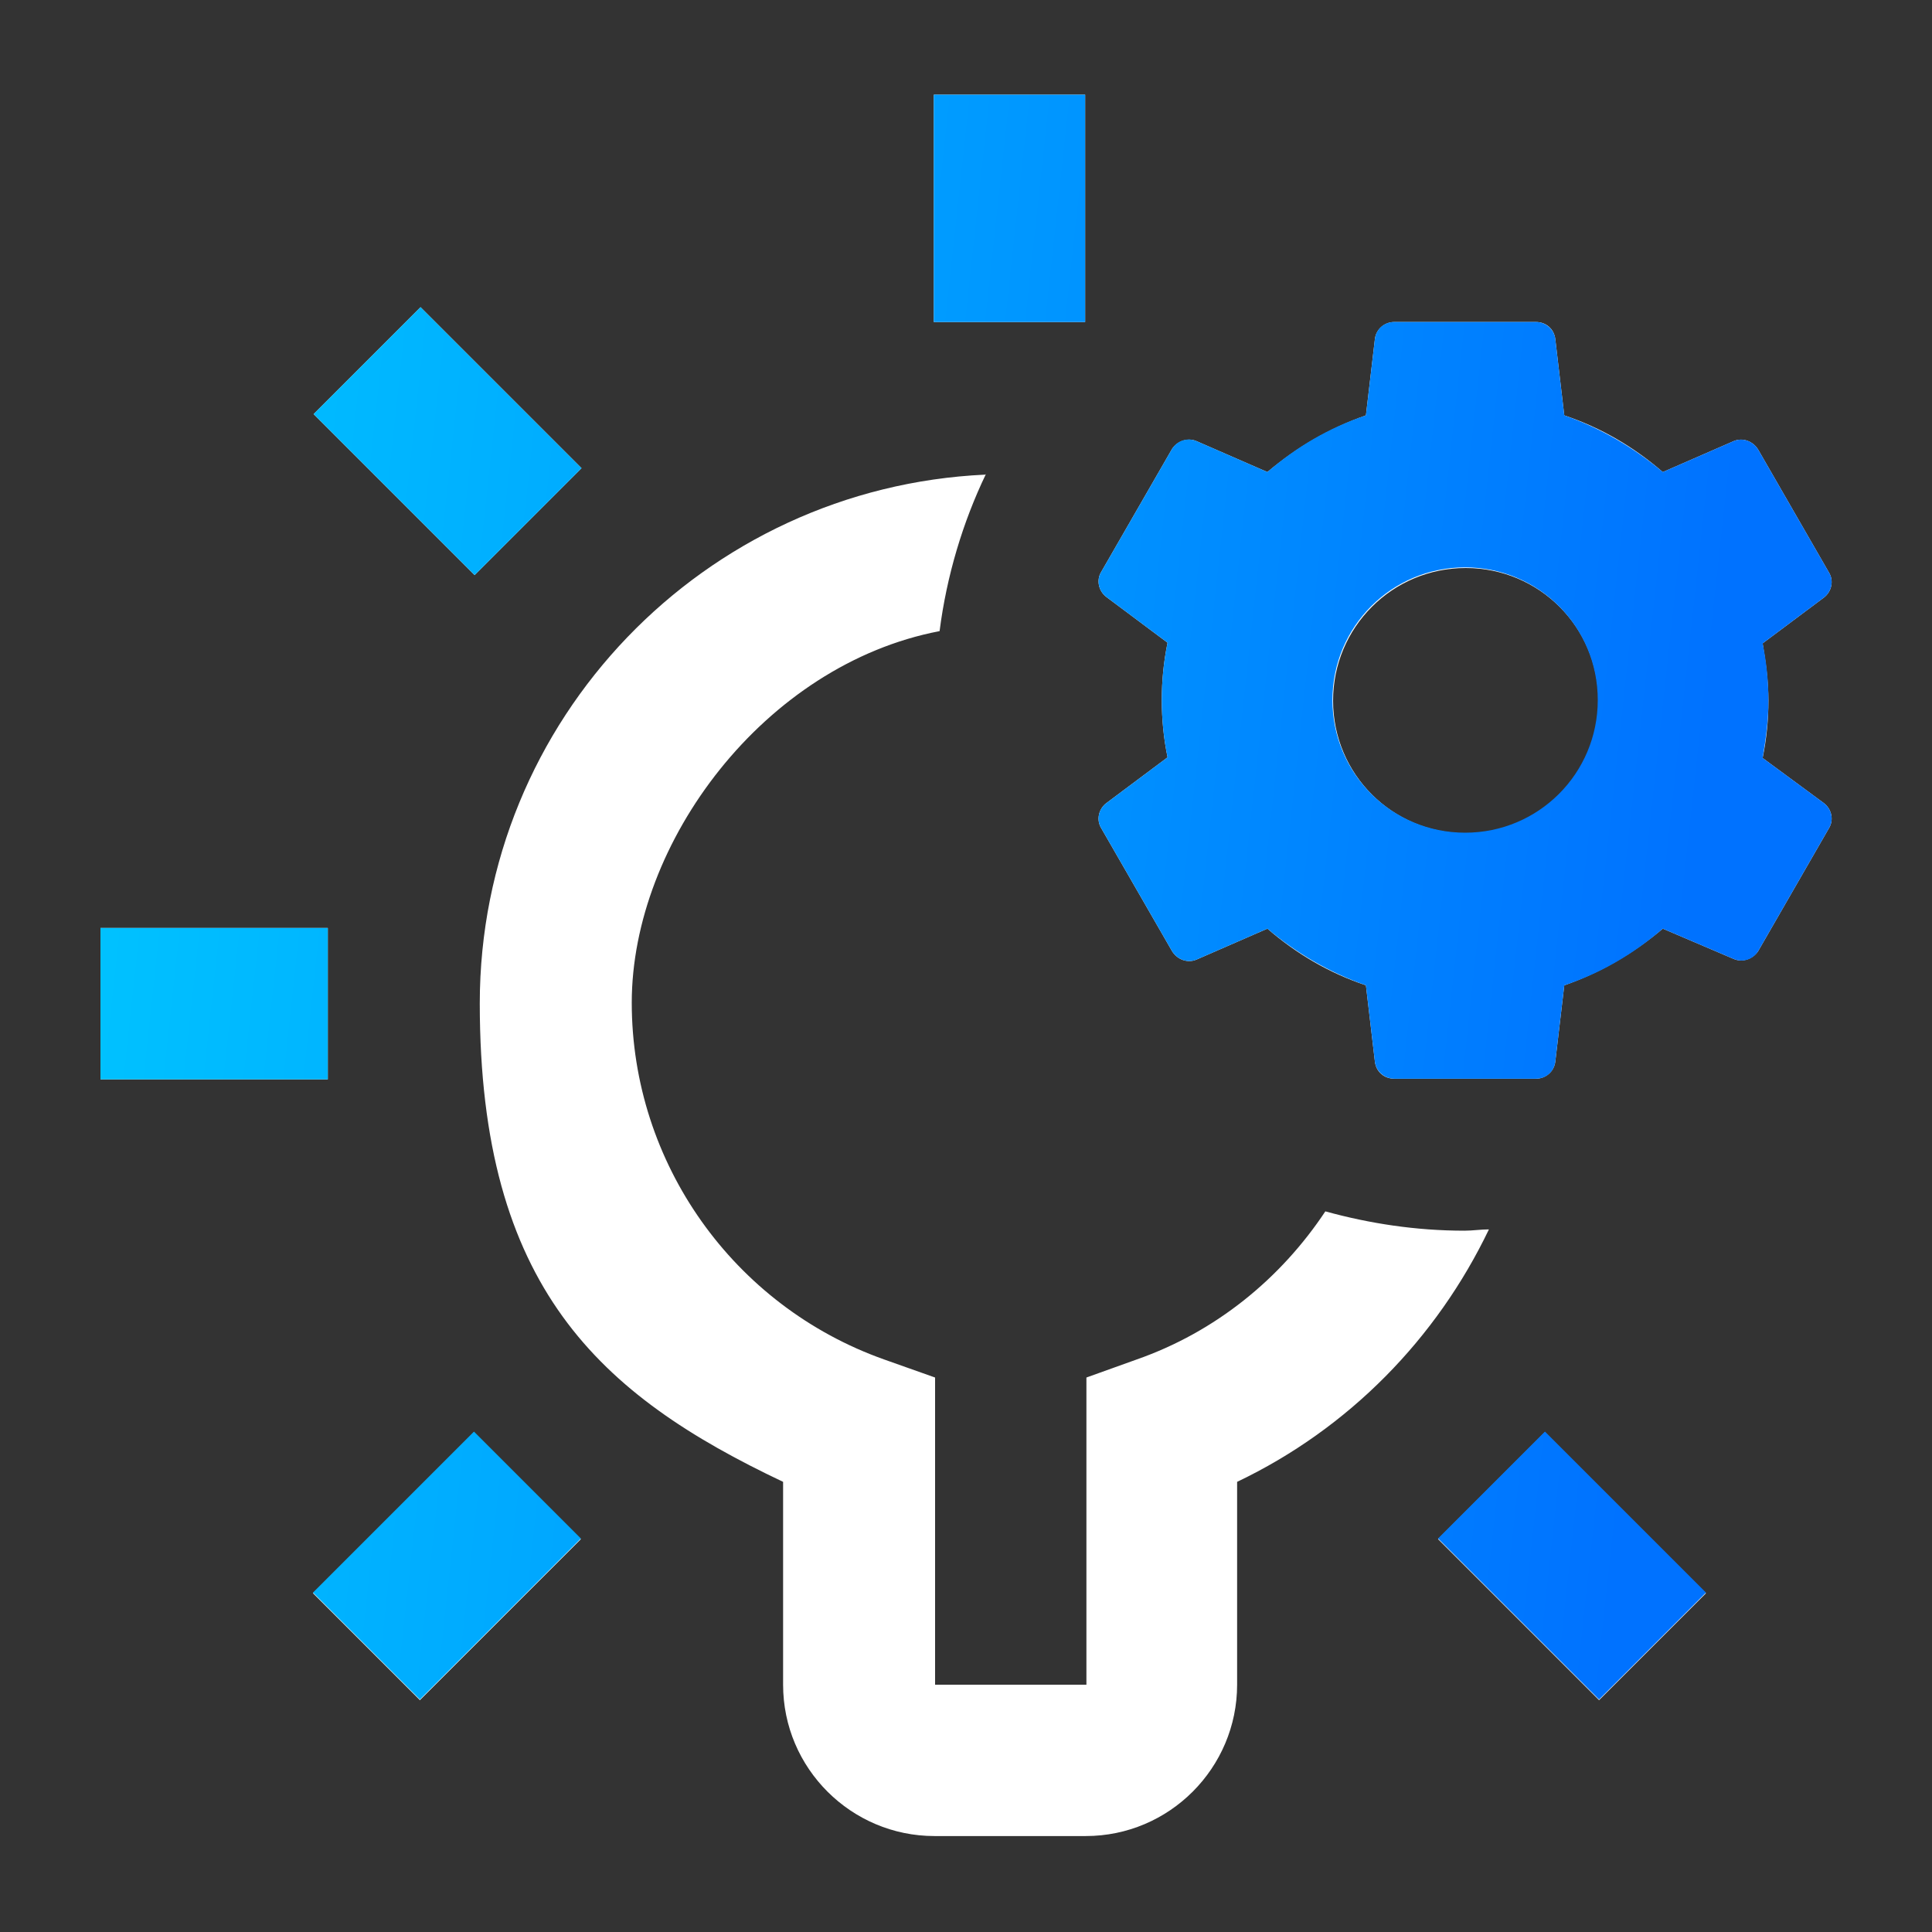 <svg xmlns="http://www.w3.org/2000/svg" xmlns:xlink="http://www.w3.org/1999/xlink" id="uuid-8539bb2a-730d-45b0-a253-c4d6d397c0fd" viewBox="0 0 300 300"><rect x="0" y="0" width="300" height="300" fill="#333333" stroke="none"/><defs><style>.uuid-5444bcb1-5d29-4864-9f1f-bc593c1c9530{fill:url(#uuid-db332ad8-96fe-4c07-8e2b-724039c50f90);fill-rule:evenodd;}.uuid-5444bcb1-5d29-4864-9f1f-bc593c1c9530,.uuid-4a427aa9-bca7-4173-b4b0-953d4f9235f5{stroke-width:0px;}.uuid-4a427aa9-bca7-4173-b4b0-953d4f9235f5{fill:#fff;}</style><linearGradient id="uuid-db332ad8-96fe-4c07-8e2b-724039c50f90" x1="3.4" y1="-7144" x2="261" y2="-7172" gradientTransform="translate(0 -7017) scale(1 -1)" gradientUnits="userSpaceOnUse"><stop offset="0" stop-color="#00c6ff"></stop><stop offset="1" stop-color="#0072ff"></stop></linearGradient></defs><path class="uuid-4a427aa9-bca7-4173-b4b0-953d4f9235f5" d="m145,14.7v35.3h23.5V14.7h-23.5Zm-79.7,33l-16.6,16.6,25,25,16.6-16.6-25-25Zm151.2,2.3c-1.5,0-2.8,1.1-3,2.6l-1.4,11.9c-5.7,2-10.8,5-15.3,8.8l-11-4.8c-1.4-.6-3,0-3.8,1.2l-11,19.1c-.8,1.3-.4,3,.8,3.9l9.5,7.1c-.6,2.9-.9,5.9-.9,8.9s.3,6,.9,8.9l-9.5,7.1c-1.2.9-1.6,2.6-.8,3.9l11,19.1c.8,1.3,2.4,1.9,3.8,1.3l11-4.8c4.5,3.9,9.6,6.9,15.3,8.8l1.4,11.9c.2,1.5,1.4,2.6,3,2.6h22c1.5,0,2.8-1.1,3-2.6l1.4-11.9c5.7-2,10.8-5,15.3-8.8l11,4.7c1.4.6,3,0,3.8-1.2l11-19.1c.8-1.3.4-3-.8-3.9l-9.5-7c.6-2.9.9-5.9.9-8.9s-.4-6-.9-8.9l9.5-7.1c1.2-.9,1.6-2.6.8-3.9l-11-19.1c-.8-1.3-2.4-1.9-3.8-1.3l-11,4.8c-4.5-3.9-9.6-6.9-15.3-8.8l-1.4-11.9c-.2-1.5-1.4-2.6-3-2.6h-22Zm-63.5,23.7c-43.6,2-78.5,38-78.5,82.1s18.6,60.8,47.1,74.3v31.5c0,13,10.6,23.5,23.5,23.5h23.5c13,0,23.5-10.6,23.5-23.5v-31.5c17.4-8.3,31-22.3,39.1-39.2-1.3,0-2.5.2-3.8.2-7.5,0-14.7-1.1-21.6-3-6.9,10.4-17,18.7-29.3,23l-7.8,2.8v47.7h-23.5v-47.7l-7.9-2.8c-23.4-8.3-39.2-30.5-39.2-55.4s20.6-52.5,47.8-57.7c1.1-8.6,3.6-16.9,7.2-24.4Zm74.6,14.5c11.4,0,20.6,9.2,20.6,20.6s-9.2,20.6-20.6,20.6-20.6-9.2-20.6-20.6,9.2-20.6,20.6-20.6ZM15.6,144.1v23.5h35.3v-23.5H15.6Zm58,78.3l-25,25,16.6,16.6,25-25-16.6-16.6Zm166.3,0l-16.6,16.6,25,25,16.6-16.6-25-25Z"></path><path class="uuid-5444bcb1-5d29-4864-9f1f-bc593c1c9530" d="m145,14.7v35.3h23.5V14.7h-23.5Zm-79.7,33l-16.6,16.6,25,25,16.6-16.6-25-25Zm148.2,4.9c.2-1.5,1.4-2.6,3-2.6h22c1.5,0,2.8,1.1,3,2.6l1.4,11.9c5.7,2,10.8,5,15.3,8.8l11-4.8c1.4-.6,3,0,3.8,1.3l11,19.1c.8,1.3.4,3-.8,3.9l-9.5,7.1c.6,2.9.9,5.9.9,8.9s-.4,6-.9,8.9l9.5,7c1.2.9,1.6,2.6.8,3.9l-11,19.1c-.8,1.3-2.4,1.8-3.8,1.2l-11-4.7c-4.5,3.9-9.6,6.9-15.3,8.8l-1.4,11.9c-.2,1.5-1.4,2.6-3,2.6h-22c-1.5,0-2.8-1.1-3-2.6l-1.4-11.9c-5.7-2-10.8-5-15.3-8.8l-11,4.8c-1.4.6-3,0-3.8-1.3l-11-19.1c-.8-1.3-.4-3,.8-3.9l9.5-7.1c-.6-2.9-.9-5.9-.9-8.9s.3-6,.9-8.9l-9.5-7.1c-1.2-.9-1.6-2.6-.8-3.9l11-19.1c.8-1.3,2.4-1.8,3.8-1.2l11,4.8c4.5-3.9,9.6-6.9,15.3-8.8l1.4-11.9ZM15.6,144.1v23.5h35.3v-23.5H15.6Zm33,103.2l25-25,16.6,16.6-25,25-16.6-16.6Zm191.3-25l-16.6,16.6,25,25,16.6-16.6-25-25Zm-12.4-134.2c11.4,0,20.6,9.2,20.6,20.6s-9.2,20.6-20.6,20.6-20.6-9.2-20.6-20.6,9.2-20.6,20.6-20.6Z"></path></svg>